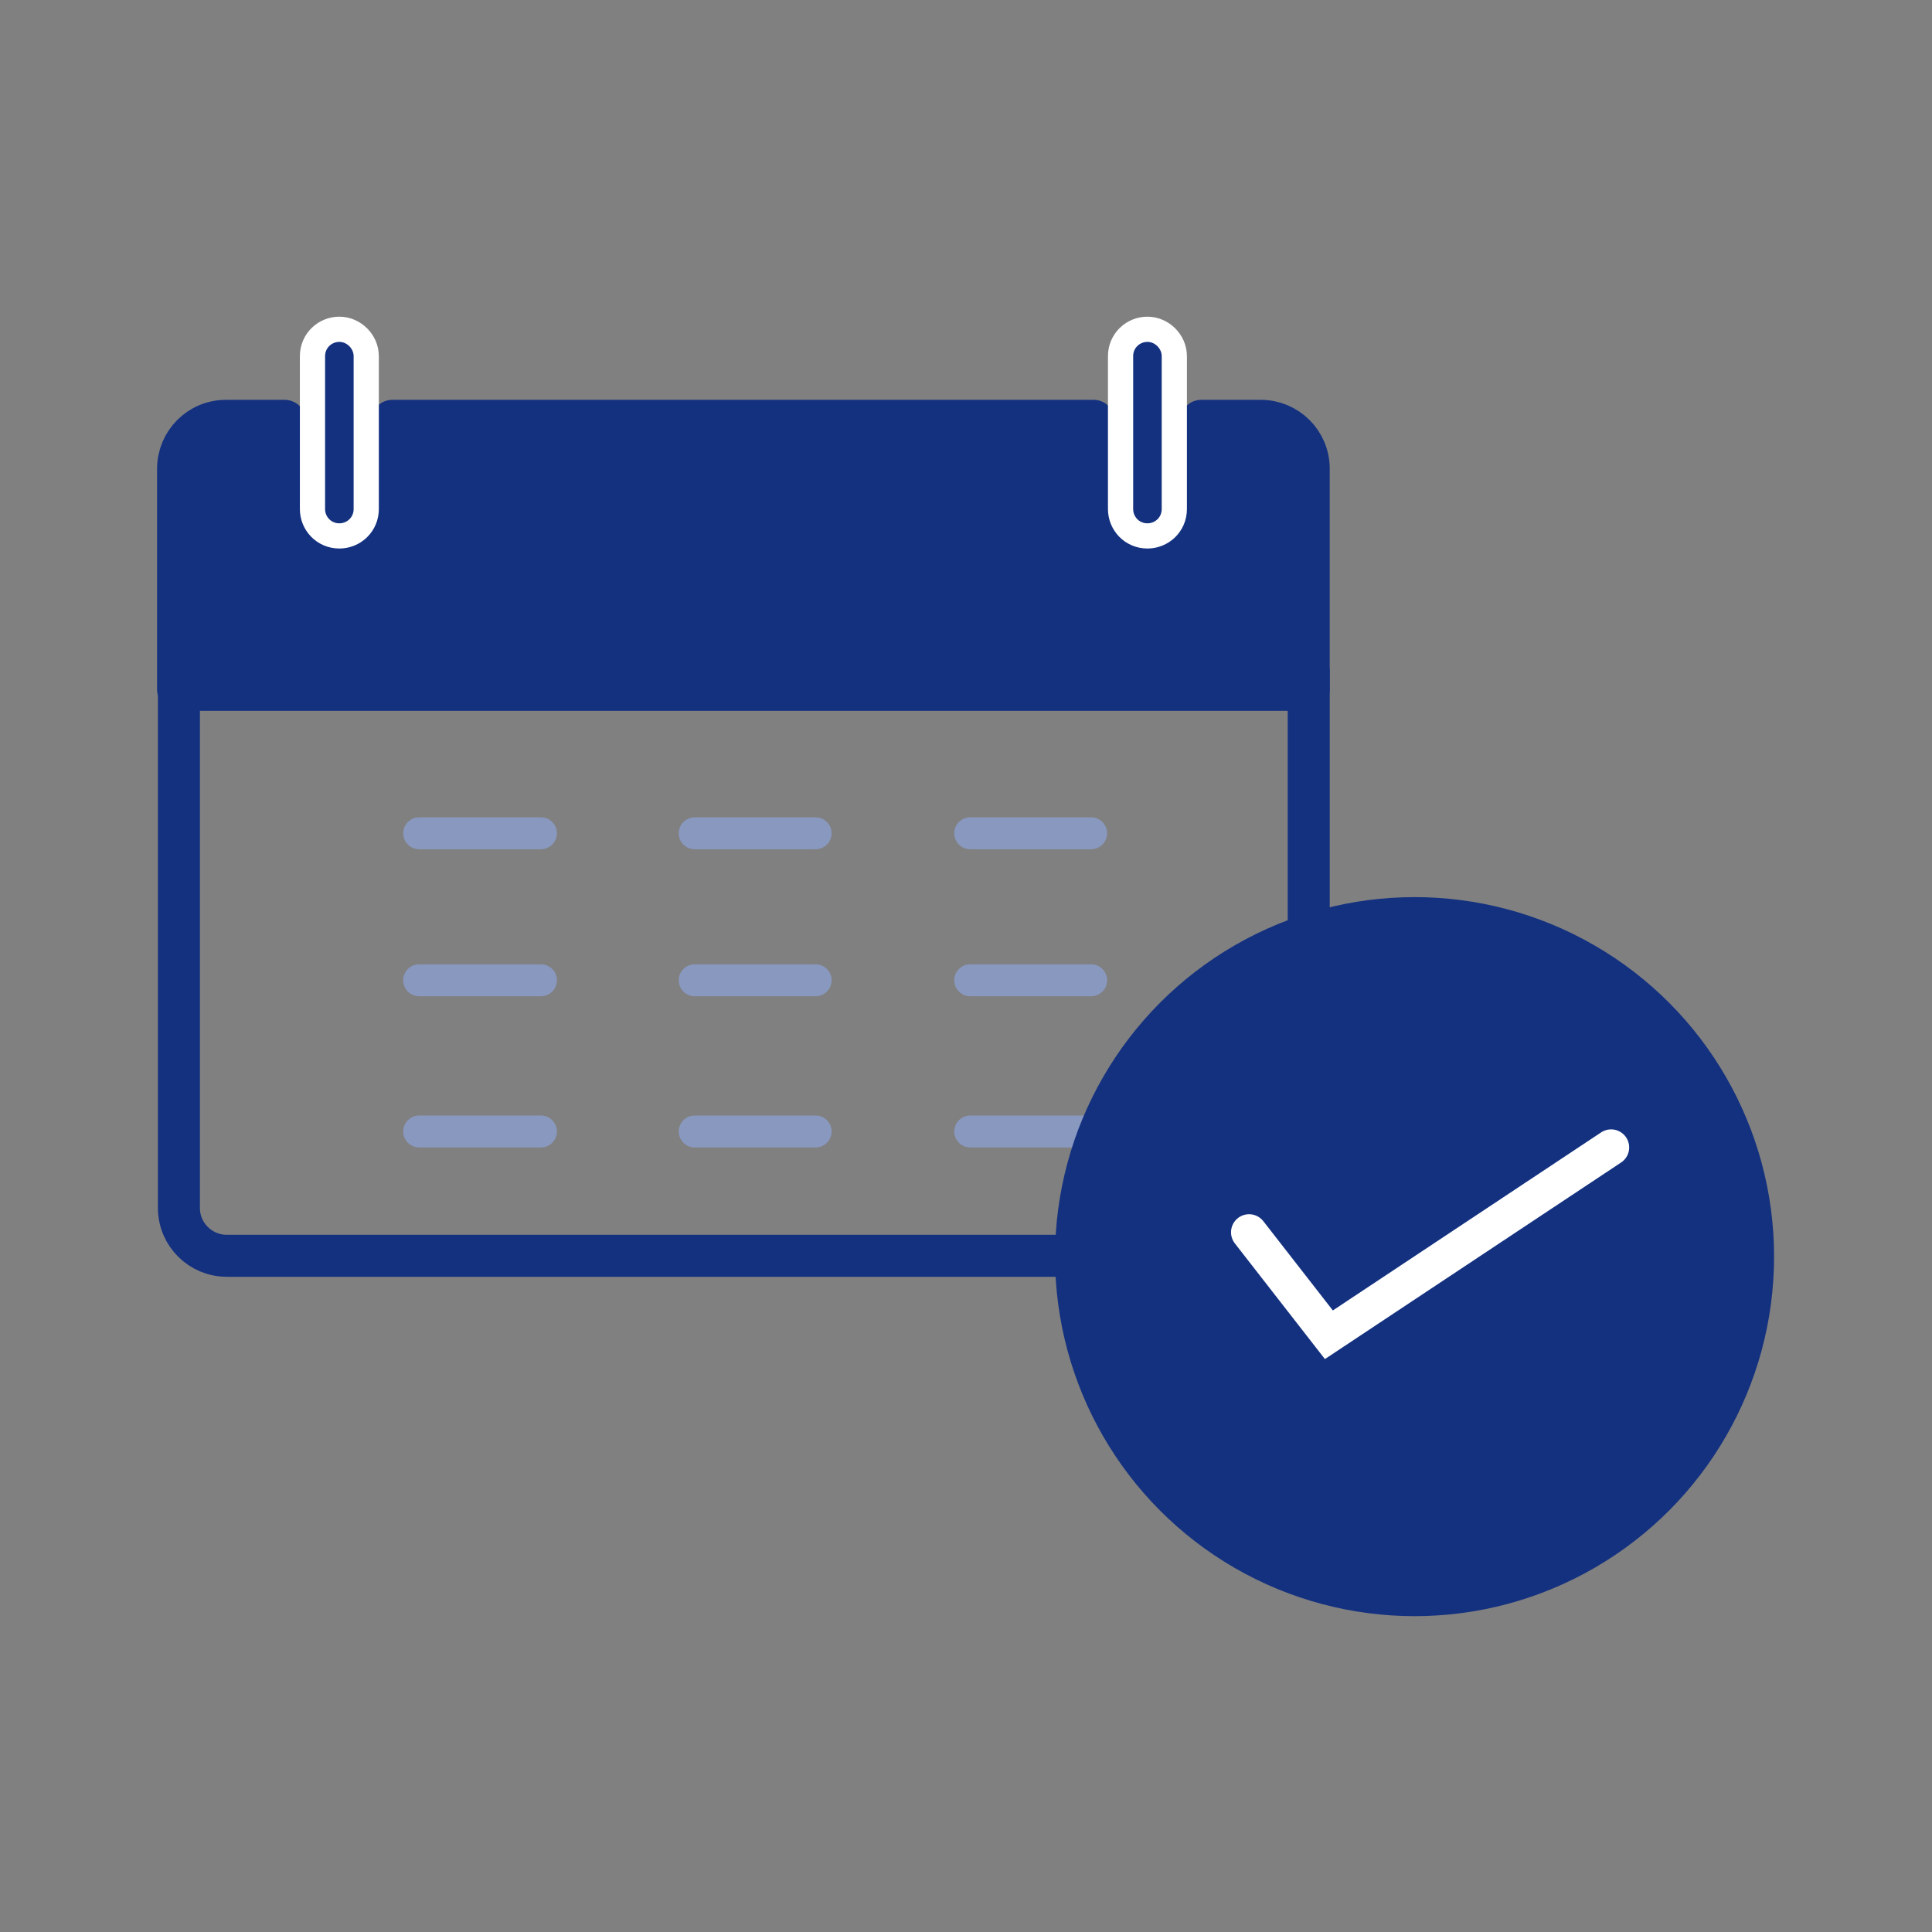 <?xml version="1.0" encoding="UTF-8"?>
<svg id="_レイヤー_2" xmlns="http://www.w3.org/2000/svg" version="1.1" viewBox="0 0 230 230">
  <rect x="0" y="0" width="230" height="230" fill="#808080" stroke="none"/>
  <!-- Generator: Adobe Illustrator 29.0.1, SVG Export Plug-In . SVG Version: 2.1.0 Build 192)  -->
  <defs>
    <style>
      .st0, .st1 {
        fill: #143180;
      }

      .st2, .st1 {
        stroke: #143180;
        stroke-width: 5px;
      }

      .st2, .st1, .st3, .st4, .st5 {
        stroke-linecap: round;
      }

      .st2, .st3, .st4, .st5 {
        fill: none;
      }

      .st2, .st4, .st5 {
        stroke-miterlimit: 10;
      }

      .st1, .st3 {
        stroke-linejoin: round;
      }

      .st3 {
        stroke-width: 6px;
      }

      .st3, .st4 {
        stroke: #fff;
      }

      .st4 {
        stroke-width: 4.3px;
      }

      .st5 {
        stroke: #8998bf;
        stroke-width: 3.8px;
      }
    </style>
  </defs>
  <g id="_デザイン">
    <g>
      <g>
        <line class="st5" x1="49.9" y1="99.2" x2="64.4" y2="99.2"/>
        <line class="st5" x1="49.9" y1="116.7" x2="64.4" y2="116.7"/>
        <line class="st5" x1="49.9" y1="134.7" x2="64.4" y2="134.7"/>
      </g>
      <g>
        <line class="st5" x1="82.7" y1="99.2" x2="97.1" y2="99.2"/>
        <line class="st5" x1="82.7" y1="116.7" x2="97.1" y2="116.7"/>
        <line class="st5" x1="82.7" y1="134.7" x2="97.1" y2="134.7"/>
      </g>
      <g>
        <line class="st5" x1="115.5" y1="99.2" x2="129.9" y2="99.2"/>
        <line class="st5" x1="115.5" y1="116.7" x2="129.9" y2="116.7"/>
        <line class="st5" x1="115.5" y1="134.7" x2="129.9" y2="134.7"/>
      </g>
      <g>
        <path class="st2" d="M21.3,143.8c0,3.2,2.6,5.7,5.7,5.7h123.1c3.2,0,5.7-2.6,5.7-5.7v-61.7H21.3v61.7Z"/>
        <path class="st1" d="M150.1,50.1h-7.1v10.5c0,3.5-2.9,6.4-6.4,6.4s-6.4-2.9-6.4-6.4v-10.5H46.7v10.5c0,3.5-2.9,6.4-6.4,6.4s-6.4-2.9-6.4-6.4v-10.5h-7c-3.2,0-5.7,2.6-5.7,5.7v26.3h134.6v-26.3c0-3.2-2.6-5.7-5.7-5.7h0Z"/>
        <g>
          <g>
            <path class="st3" d="M40.4,62.3c-1,0-1.7-.8-1.7-1.7v-18.2c0-1,.8-1.7,1.7-1.7s1.7.8,1.7,1.7v18.2c0,1-.8,1.7-1.7,1.7h0Z"/>
            <path class="st0" d="M40.4,62.3c-1,0-1.7-.8-1.7-1.7v-18.2c0-1,.8-1.7,1.7-1.7s1.7.8,1.7,1.7v18.2c0,1-.8,1.7-1.7,1.7h0Z"/>
          </g>
          <g>
            <path class="st3" d="M136.6,62.3c-1,0-1.7-.8-1.7-1.7v-18.2c0-1,.8-1.7,1.7-1.7s1.7.8,1.7,1.7v18.2c0,1-.8,1.7-1.7,1.7h0Z"/>
            <path class="st0" d="M136.6,62.3c-1,0-1.7-.8-1.7-1.7v-18.2c0-1,.8-1.7,1.7-1.7s1.7.8,1.7,1.7v18.2c0,1-.8,1.7-1.7,1.7h0Z"/>
          </g>
        </g>
      </g>
      <g>
        <circle class="st0" cx="168.4" cy="149.6" r="42.8"/>
        <polyline class="st4" points="148.7 146.7 158.2 158.9 191.8 136.6"/>
      </g>
    </g>
  </g>
</svg>
